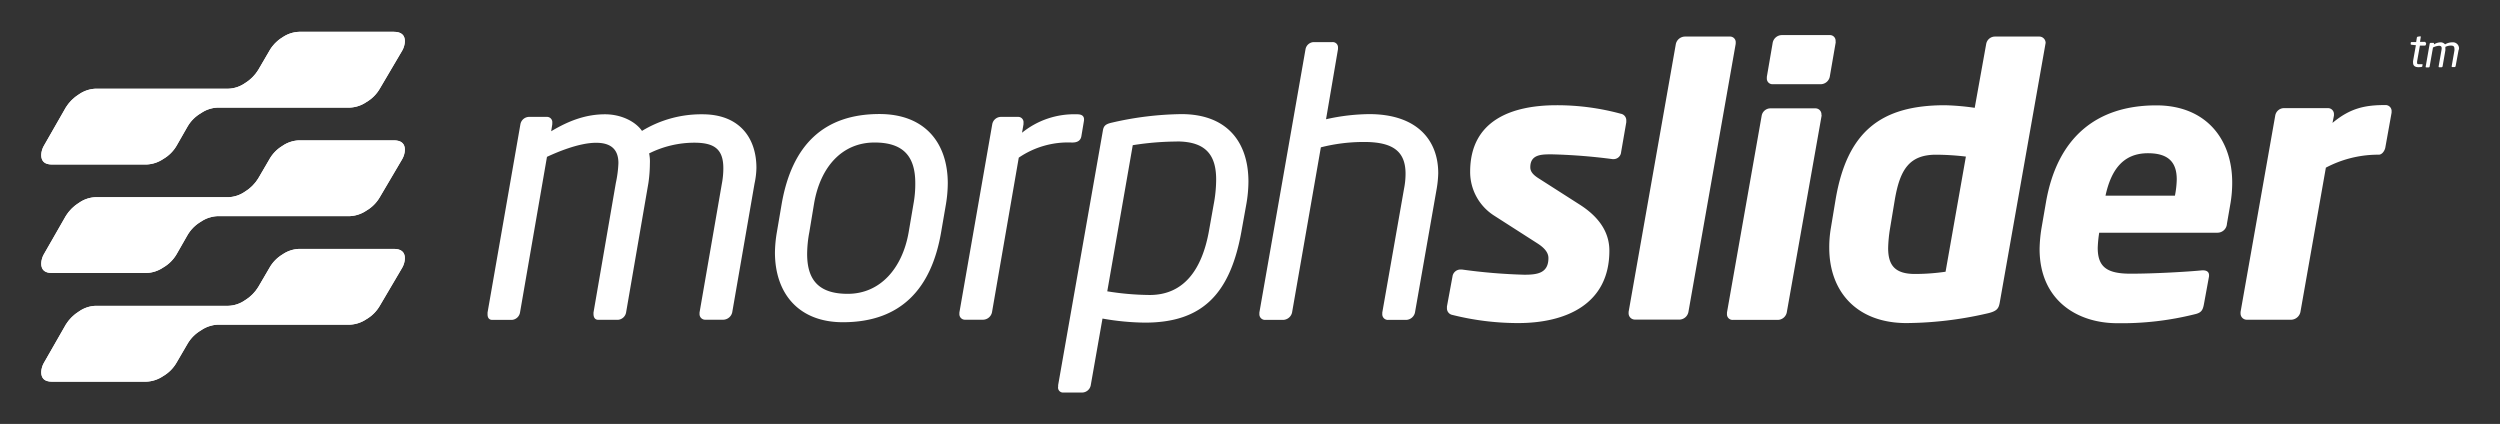<svg id="Layer_2" data-name="Layer 2" xmlns="http://www.w3.org/2000/svg" xmlns:xlink="http://www.w3.org/1999/xlink" viewBox="0 0 559.94 94.95"><rect x="0" y="0" width="559.94" height="94.95" fill="#333333" stroke="none"/><defs><style>.cls-1{fill:#fff;}.cls-2{clip-path:url(#clip-path);}</style><clipPath id="clip-path"><path class="cls-1" d="M88.2,7.13c1.65,0,2.48.71,2.48,2.12a4.53,4.53,0,0,1-.62,2.12l-5,8.49a8.29,8.29,0,0,1-3,3,7.12,7.12,0,0,1-3.76,1.24H48.67A7,7,0,0,0,45,25.35a8.24,8.24,0,0,0-3,3L39.57,32.6a8.24,8.24,0,0,1-3,3,7.15,7.15,0,0,1-3.76,1.24H11.63c-1.6,0-2.39-.71-2.39-2.12a4.41,4.41,0,0,1,.62-2.12l4.86-8.49a9.2,9.2,0,0,1,3-3,7,7,0,0,1,3.71-1.24H51.15a6.89,6.89,0,0,0,3.71-1.24,9.08,9.08,0,0,0,3-3l2.48-4.25a8.32,8.32,0,0,1,2.91-3A7,7,0,0,1,67,7.13Zm0,24.31c1.65,0,2.48.71,2.48,2.12a4.53,4.53,0,0,1-.62,2.12l-5,8.49a8.29,8.29,0,0,1-3,3,7.21,7.21,0,0,1-3.76,1.24H48.67A7.11,7.11,0,0,0,45,49.65a8.34,8.34,0,0,0-3,3L39.57,56.9a8.26,8.26,0,0,1-3,3,7.15,7.15,0,0,1-3.76,1.24H11.63c-1.6,0-2.39-.71-2.39-2.12a4.48,4.48,0,0,1,.62-2.13l4.86-8.48a9.2,9.2,0,0,1,3-3,6.89,6.89,0,0,1,3.71-1.24H51.15a6.89,6.89,0,0,0,3.71-1.24,9.08,9.08,0,0,0,3-3l2.48-4.25a8.24,8.24,0,0,1,2.91-3A7,7,0,0,1,67,31.44Zm0,24.31c1.65,0,2.48.71,2.48,2.12A4.53,4.53,0,0,1,90.06,60l-5,8.49a8.29,8.29,0,0,1-3,3,7.19,7.19,0,0,1-3.76,1.23H48.67A7.13,7.13,0,0,0,45,74a8.34,8.34,0,0,0-3,3l-2.47,4.24a8.26,8.26,0,0,1-3,3,7.15,7.15,0,0,1-3.76,1.24H11.63c-1.6,0-2.39-.71-2.39-2.12a4.48,4.48,0,0,1,.62-2.13l4.86-8.49a9.18,9.18,0,0,1,3-3,6.89,6.89,0,0,1,3.71-1.24H51.15a6.89,6.89,0,0,0,3.71-1.24,9.08,9.08,0,0,0,3-3L60.35,60a8.24,8.24,0,0,1,2.91-3A7,7,0,0,1,67,55.75Z"/></clipPath></defs><title>ms_logo_full_white</title><path class="cls-1" d="M88.2,7.13c1.65,0,2.48.71,2.48,2.12a4.53,4.53,0,0,1-.62,2.12l-5,8.49a8.29,8.29,0,0,1-3,3,7.12,7.12,0,0,1-3.76,1.24H48.67A7,7,0,0,0,45,25.35a8.24,8.24,0,0,0-3,3L39.57,32.6a8.24,8.24,0,0,1-3,3,7.15,7.15,0,0,1-3.76,1.24H11.63c-1.6,0-2.39-.71-2.39-2.12a4.41,4.41,0,0,1,.62-2.12l4.86-8.49a9.2,9.2,0,0,1,3-3,7,7,0,0,1,3.71-1.24H51.15a6.89,6.89,0,0,0,3.71-1.24,9.08,9.08,0,0,0,3-3l2.48-4.25a8.32,8.32,0,0,1,2.91-3A7,7,0,0,1,67,7.13Zm0,24.31c1.65,0,2.48.71,2.48,2.12a4.53,4.53,0,0,1-.62,2.12l-5,8.49a8.29,8.29,0,0,1-3,3,7.21,7.21,0,0,1-3.76,1.24H48.67A7.11,7.11,0,0,0,45,49.65a8.34,8.34,0,0,0-3,3L39.57,56.9a8.26,8.26,0,0,1-3,3,7.15,7.15,0,0,1-3.76,1.24H11.63c-1.6,0-2.39-.71-2.39-2.12a4.48,4.48,0,0,1,.62-2.13l4.86-8.48a9.2,9.2,0,0,1,3-3,6.89,6.89,0,0,1,3.71-1.24H51.15a6.89,6.89,0,0,0,3.71-1.24,9.08,9.08,0,0,0,3-3l2.48-4.25a8.24,8.24,0,0,1,2.91-3A7,7,0,0,1,67,31.44Zm0,24.31c1.65,0,2.48.71,2.48,2.12A4.53,4.53,0,0,1,90.06,60l-5,8.49a8.29,8.29,0,0,1-3,3,7.19,7.19,0,0,1-3.76,1.23H48.67A7.13,7.13,0,0,0,45,74a8.34,8.34,0,0,0-3,3l-2.47,4.24a8.26,8.26,0,0,1-3,3,7.15,7.15,0,0,1-3.76,1.24H11.63c-1.6,0-2.39-.71-2.39-2.12a4.48,4.48,0,0,1,.62-2.13l4.86-8.49a9.18,9.18,0,0,1,3-3,6.89,6.89,0,0,1,3.71-1.24H51.15a6.89,6.89,0,0,0,3.71-1.24,9.08,9.08,0,0,0,3-3L60.35,60a8.24,8.24,0,0,1,2.91-3A7,7,0,0,1,67,55.75Z"/><g class="cls-2"><rect class="cls-1" x="-13.67" y="-16.49" width="124.92" height="124.92" rx="62.46"/></g><path class="cls-1" d="M169,41.1l-5,28.86a2.12,2.12,0,0,1-2,1.65h-4a1.26,1.26,0,0,1-1.32-1.32V70l5-28.86a18.54,18.54,0,0,0,.33-3.47c0-4.38-2.15-5.71-6.53-5.71a22.73,22.73,0,0,0-10.09,2.4,8.86,8.86,0,0,1,.17,2.23,31.56,31.56,0,0,1-.33,4.39l-5,29a2,2,0,0,1-1.82,1.65H134c-.82,0-1.07-.66-1.07-1.32V70l5-29a25.6,25.6,0,0,0,.58-4.47c0-3.47-2.15-4.55-5-4.55-3.89,0-8.85,2.15-11,3.15L116.47,70a2,2,0,0,1-1.82,1.65h-4.38c-.74,0-1.07-.49-1.07-1.24V70l7.36-42.17a2,2,0,0,1,1.9-1.65h4a1.19,1.19,0,0,1,1.24,1.32v.33l-.25,1.57c4.13-2.48,7.94-3.8,12.07-3.8,3.56,0,6.78,1.57,8.27,3.72a25.49,25.49,0,0,1,13.56-3.72c8.27,0,12.07,5.29,12.07,12A17.83,17.83,0,0,1,169,41.1Z"/><path class="cls-1" d="M211.87,45.73,210.79,52c-2.15,12.57-8.93,20.17-22,20.17-9.92,0-15.22-6.45-15.22-15.63A28.83,28.83,0,0,1,174,52l1.07-6.29c2.32-13.39,9.59-20.17,21.91-20.17,10.17,0,15.3,6.45,15.3,15.54A29.8,29.8,0,0,1,211.87,45.73Zm-16-13.81c-7.19,0-12.16,5.38-13.56,13.81L181.27,52a27.12,27.12,0,0,0-.49,4.88c0,5.87,2.64,8.93,9.09,8.93,7.28,0,12.24-5.71,13.65-13.81l1.07-6.29A24.73,24.73,0,0,0,205,41C205,35.07,202.36,31.92,195.91,31.92Z"/><path class="cls-1" d="M242.78,27.05l-.58,3.47c-.16.91-.82,1.4-2,1.4H240a19.57,19.57,0,0,0-11.82,3.39l-6,34.65a2.1,2.1,0,0,1-2,1.65h-4.06a1.24,1.24,0,0,1-1.24-1.32V70l7.36-42.17a2,2,0,0,1,1.91-1.65H228a1.19,1.19,0,0,1,1.24,1.32v.33l-.33,1.9a18.5,18.5,0,0,1,12.24-4.13h.16c1,0,1.49.41,1.49,1.15Z"/><path class="cls-1" d="M279.1,46l-1.08,6c-2.56,14.06-8.93,20.26-21.58,20.26a57.42,57.42,0,0,1-9.51-.91l-2.64,15a2,2,0,0,1-1.91,1.57h-4.21A1.11,1.11,0,0,1,237,86.58v-.33l10-56.89c.17-1.16.58-1.57,2.07-1.9a72.41,72.41,0,0,1,15.55-1.9c10.08,0,15,6.12,15,15.13A30.1,30.1,0,0,1,279.1,46Zm-15.55-14.3a64.11,64.11,0,0,0-9.84.82L248,65.25a62.19,62.19,0,0,0,9.51.82c7.6,0,11.65-5.62,13.23-14.14l1.07-6a30.54,30.54,0,0,0,.58-5.7C272.4,34.65,270,31.68,263.55,31.68Z"/><path class="cls-1" d="M321.8,42.18,316.92,70a2.1,2.1,0,0,1-2,1.65h-4a1.25,1.25,0,0,1-1.32-1.32V70l4.88-27.78a17.21,17.21,0,0,0,.33-3.31c0-5-2.82-7.11-9.26-7.11A39,39,0,0,0,295.84,33l-6.45,37a2.12,2.12,0,0,1-2,1.65h-4a1.26,1.26,0,0,1-1.32-1.32V70l10.34-59a1.94,1.94,0,0,1,1.82-1.57h4.21a1.17,1.17,0,0,1,1.24,1.24V11L297,26.71a45.64,45.64,0,0,1,9.67-1.15c10.67,0,15.46,5.79,15.46,13.23A24.11,24.11,0,0,1,321.8,42.18Z"/><path class="cls-1" d="M364.25,27.38l-1.16,6.69a1.69,1.69,0,0,1-1.65,1.57h-.25a127.4,127.4,0,0,0-13.56-1.07h-.33c-2.15,0-4.55.08-4.55,2.89,0,1,.66,1.74,2,2.57l9.18,5.87c5.12,3.31,6.53,7,6.53,10.25,0,12-9.76,16.21-20.43,16.21a60.66,60.66,0,0,1-14.71-1.82,1.49,1.49,0,0,1-1.24-1.49v-.41l1.24-6.7a1.81,1.81,0,0,1,1.9-1.57h.25a125.28,125.28,0,0,0,13.89,1.16c2.81,0,5.45-.25,5.45-3.73,0-1.07-.66-2.14-2.48-3.3l-9.67-6.2a11.58,11.58,0,0,1-5.38-9.84c0-11.58,9.43-14.89,19.35-14.89A54.38,54.38,0,0,1,363,25.47,1.49,1.49,0,0,1,364.25,27Z"/><path class="cls-1" d="M388.75,9.85l-10.58,60a2.11,2.11,0,0,1-1.91,1.73H366.18a1.41,1.41,0,0,1-1.41-1.48v-.25l10.58-60a2.13,2.13,0,0,1,2-1.66h10.09a1.26,1.26,0,0,1,1.32,1.33Z"/><path class="cls-1" d="M408,25.89,400.19,70a2.1,2.1,0,0,1-2,1.65H388.12a1.25,1.25,0,0,1-1.32-1.32V70l7.77-44.07a2,2,0,0,1,1.9-1.66h10.09a1.34,1.34,0,0,1,1.4,1.41Zm3.15-16.37-1.33,7.69a2.1,2.1,0,0,1-2,1.65H397.05a1.25,1.25,0,0,1-1.32-1.32v-.33l1.32-7.69a2.12,2.12,0,0,1,2-1.66h10.75a1.26,1.26,0,0,1,1.33,1.32Z"/><path class="cls-1" d="M458.13,9.85l-10.25,58c-.25,1.32-.66,1.9-3,2.4A82.57,82.57,0,0,1,427,72.36c-11.08,0-17.29-7-17.29-16.87a25.57,25.57,0,0,1,.34-4.3l1.07-6.45c2.56-15.21,10.09-21.17,24.48-21.17a55,55,0,0,1,6.69.58l2.57-14.3a2,2,0,0,1,1.9-1.66h9.92a1.42,1.42,0,0,1,1.49,1.41Zm-24.48,24.8c-6,0-8.1,3.31-9.26,10.09l-1.07,6.45a30.64,30.64,0,0,0-.42,4.38c0,3.81,1.49,5.79,6,5.79a47.52,47.52,0,0,0,6.86-.5l4.55-25.79A58.92,58.92,0,0,0,433.65,34.65Z"/><path class="cls-1" d="M499.61,45.32l-.83,4.8a2.12,2.12,0,0,1-2.06,2H470.17a28.57,28.57,0,0,0-.33,3.39c0,4.3,2.07,5.79,7.36,5.79s12.65-.42,16-.75h.25c.75,0,1.32.33,1.32,1.08v.25l-1.15,6.28c-.25,1.32-.58,1.9-2.07,2.23a67.45,67.45,0,0,1-17.36,2c-8.93,0-17.37-5.13-17.37-16.62a31.68,31.68,0,0,1,.42-4.63l1-5.79c2.48-14.39,11.16-21.75,24.72-21.75,11.16,0,17,7.61,17,17.28A27.83,27.83,0,0,1,499.61,45.32Zm-18.52-11c-5.62,0-8.27,3.81-9.51,9.51h15.55a21.11,21.11,0,0,0,.41-3.64C487.54,36.39,485.72,34.32,481.09,34.32Z"/><path class="cls-1" d="M535.66,25.23l-1.41,7.85c-.16.75-.74,1.57-1.48,1.57h-.66a25.06,25.06,0,0,0-11.17,2.9l-5.7,32.33a2.2,2.2,0,0,1-2,1.73h-10a1.39,1.39,0,0,1-1.41-1.4v-.33l7.77-44a2,2,0,0,1,1.91-1.66h9.84a1.33,1.33,0,0,1,1.4,1.33v.33l-.33,1.65c4.05-3.39,7.44-4,11.82-4A1.35,1.35,0,0,1,535.66,25Z"/><path class="cls-1" d="M543.4,9.67l-.06.34a.24.24,0,0,1-.23.2H542l-.63,3.55a1.78,1.78,0,0,0,0,.29c0,.3.14.33.47.33h.61c.09,0,.15,0,.15.1v0l-.06.35c0,.09-.08.15-.22.17a4.58,4.58,0,0,1-.63.05c-.69,0-1.22-.26-1.22-1a1.91,1.91,0,0,1,0-.39l.63-3.53-1-.11c-.09,0-.16-.06-.16-.15v0l0-.27a.23.23,0,0,1,.22-.18h1l.16-1a.28.28,0,0,1,.23-.21l.53-.08h0c.08,0,.12.06.12.14v0l-.18,1.11h1.09a.15.15,0,0,1,.16.16Z"/><path class="cls-1" d="M550.65,11.29,550,14.82a.26.26,0,0,1-.24.2h-.48a.16.16,0,0,1-.17-.16v0l.62-3.53a2.27,2.27,0,0,0,0-.42c0-.54-.26-.7-.8-.7a2.68,2.68,0,0,0-1.23.3,1.1,1.1,0,0,1,0,.27,3.71,3.71,0,0,1,0,.53l-.62,3.55a.24.24,0,0,1-.22.2h-.53c-.11,0-.14-.08-.14-.16v0l.62-3.55a3.07,3.07,0,0,0,.07-.54c0-.43-.26-.56-.61-.56a3.74,3.74,0,0,0-1.34.39l-.75,4.26a.24.24,0,0,1-.22.2h-.53c-.1,0-.14-.06-.14-.15v0l.9-5.15a.25.25,0,0,1,.24-.2H545a.14.14,0,0,1,.15.16v0l0,.19a2.86,2.86,0,0,1,1.48-.47,1.26,1.26,0,0,1,1,.46,3.14,3.14,0,0,1,1.65-.46,1.36,1.36,0,0,1,1.48,1.47A2.18,2.18,0,0,1,550.65,11.29Z"/></svg>